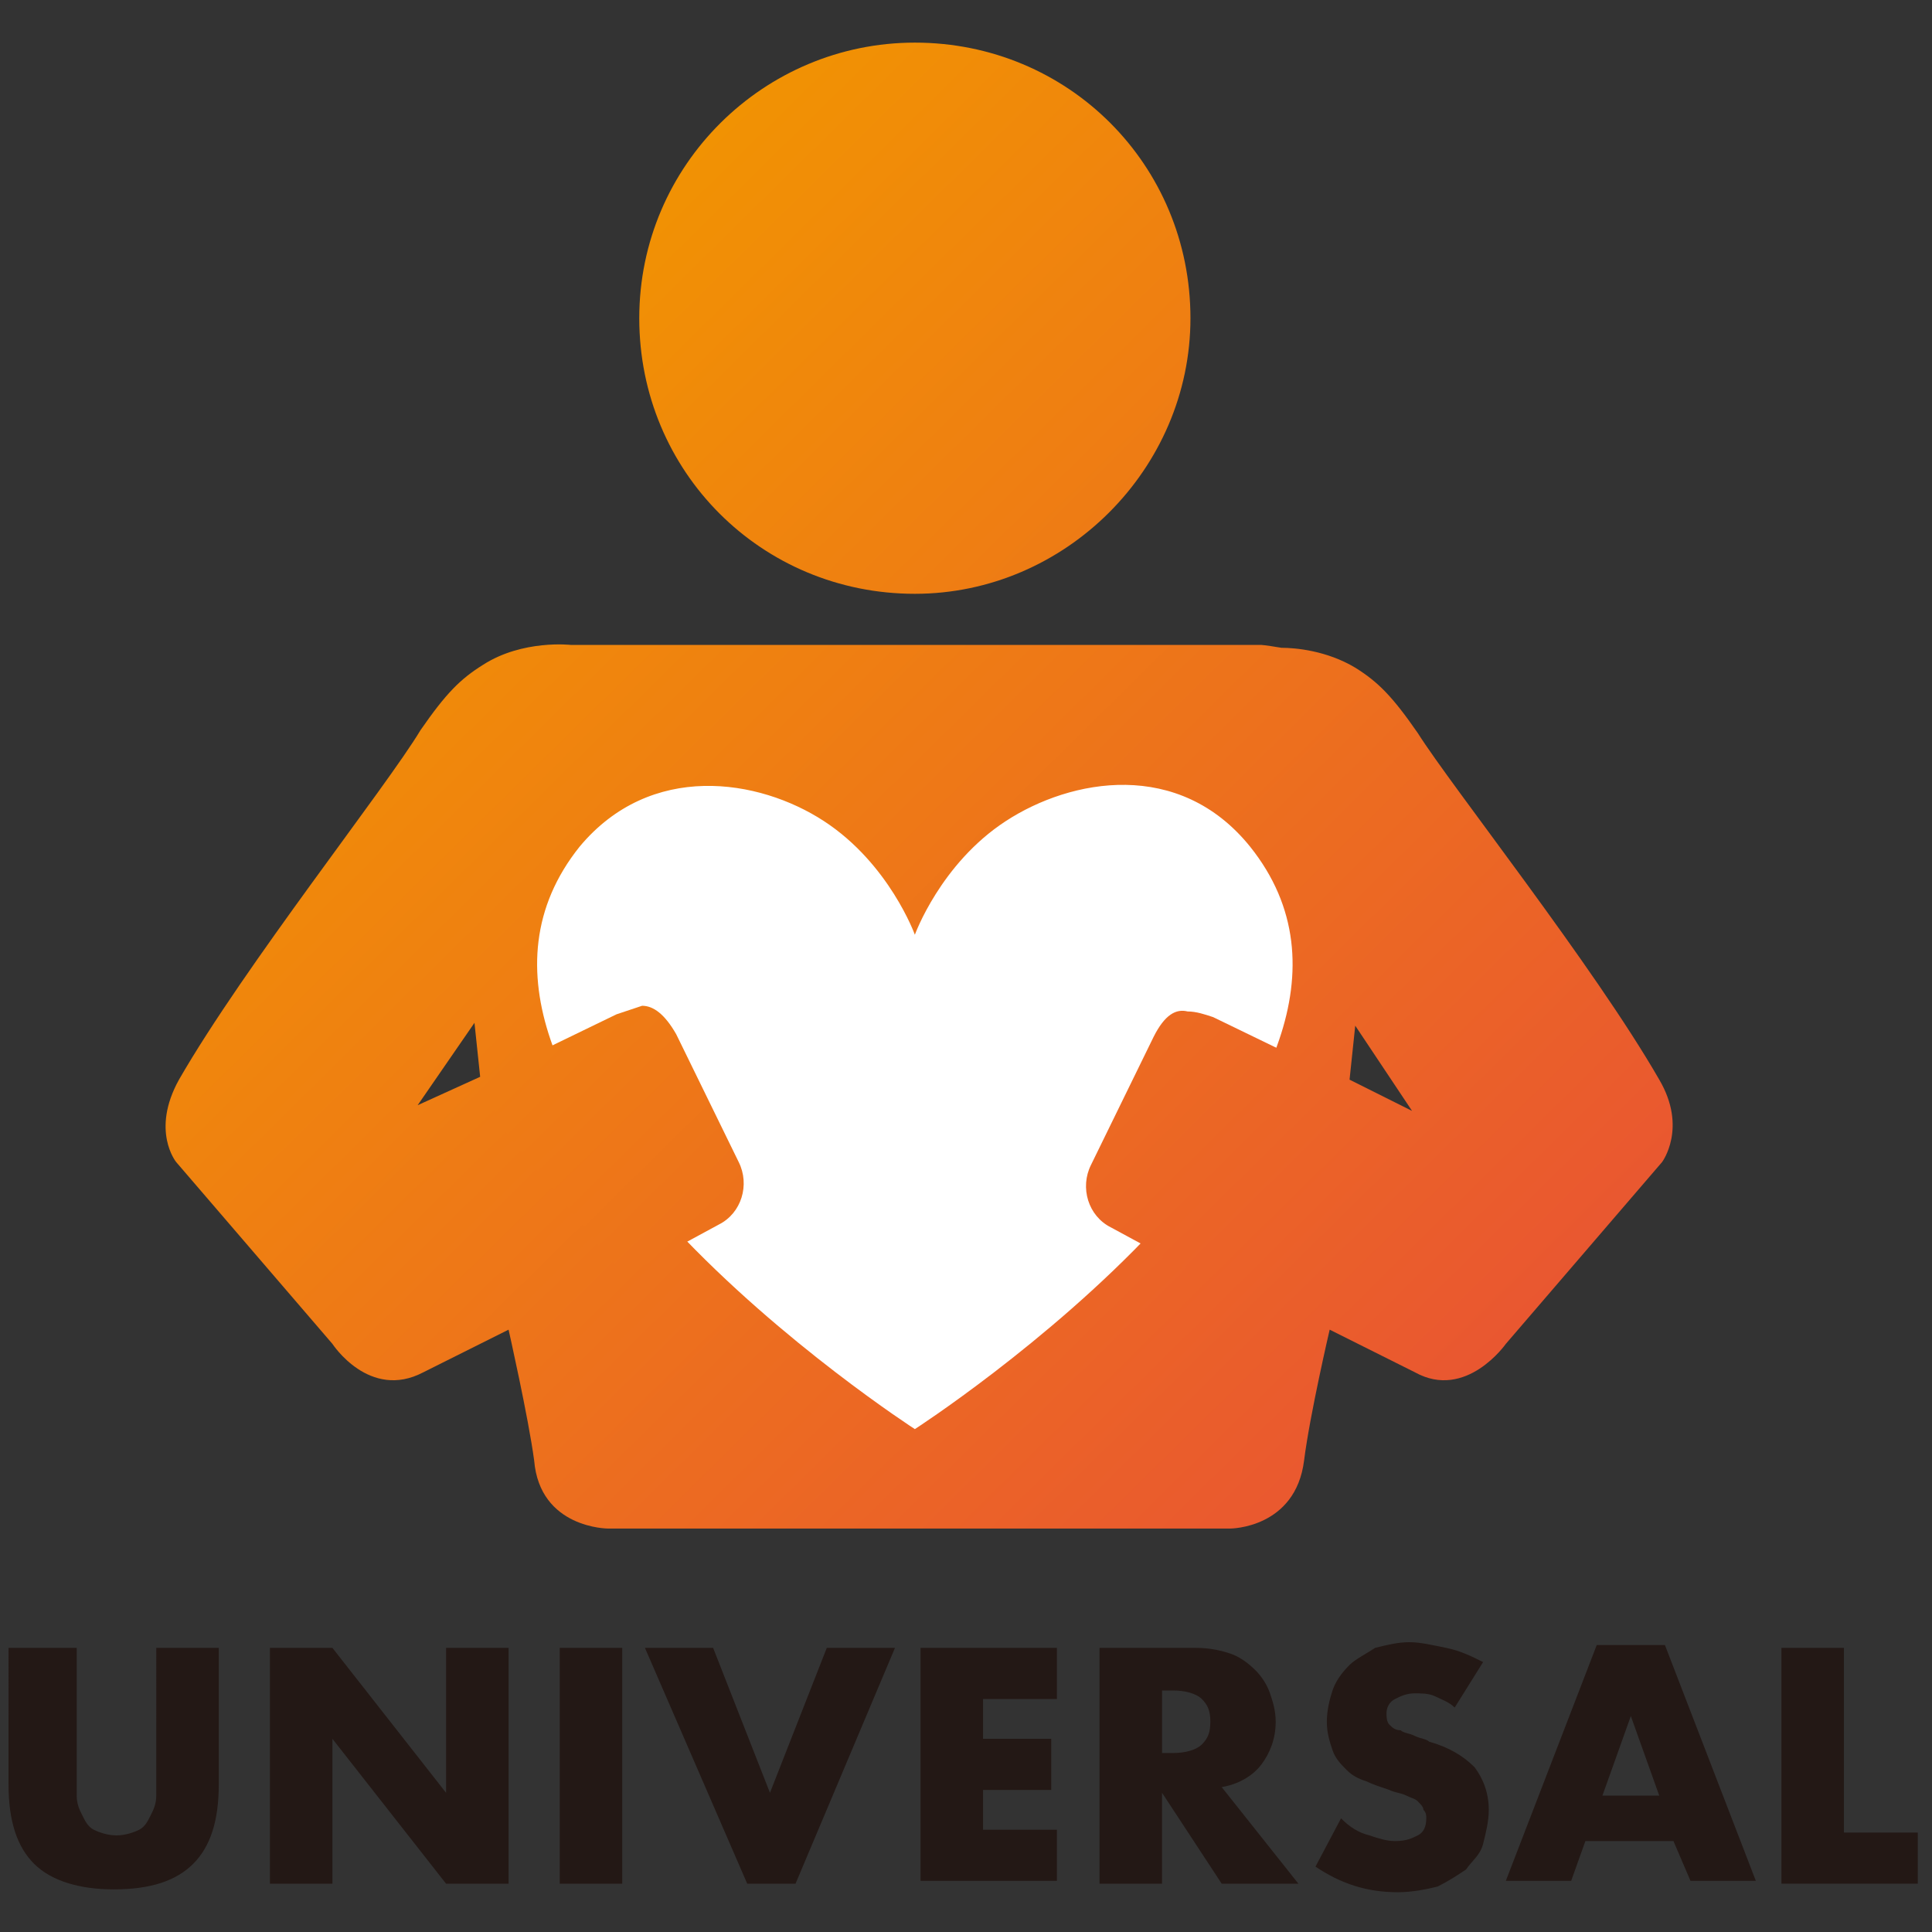 <svg version="1.1" id="レイヤー_1" xmlns="http://www.w3.org/2000/svg" xmlns:xlink="http://www.w3.org/1999/xlink" x="0" y="0" viewBox="0 0 68 68" style="enable-background:new 0 0 68 68" xml:space="preserve"><rect x="0" y="0" width="68" height="68" fill="#333333" stroke="none"/><style>.st5{fill:#231815}</style><defs><path id="SVGID_1_" d="M22.5 11.2c0 5.4 4.3 9.7 9.7 9.7 5.3 0 9.7-4.4 9.7-9.7 0-5.4-4.3-9.7-9.7-9.7-5.3 0-9.7 4.3-9.7 9.7"/></defs><clipPath id="SVGID_00000011029350994929070550000006327814551798179723_"><use xlink:href="#SVGID_1_" style="overflow:visible"/></clipPath><linearGradient id="SVGID_00000142867880691779978910000012808647287096631461_" gradientUnits="userSpaceOnUse" x1="-273.102" y1="477.043" x2="-270.126" y2="477.043" gradientTransform="scale(18.469 -18.315) rotate(-45 -711.903 -92.693)"><stop offset="0" style="stop-color:#f29600"/><stop offset="1" style="stop-color:#e95532"/></linearGradient><path style="clip-path:url(#SVGID_00000011029350994929070550000006327814551798179723_);fill:url(#SVGID_00000142867880691779978910000012808647287096631461_)" d="m32.2-8.1 19.5 19.3-19.5 19.4-19.5-19.4z"/><defs><path id="SVGID_00000020374474438545197430000009705719751139383462_" d="m16.7 36 .2 1.9-2.2 1 2-2.9zm30.8 2 .2-1.9 2 3-2.2-1.1zm-3.1-15.3H20.1s-1.7-.2-3.1.7c-.8.5-1.3 1-2.2 2.3-1.2 2-6.2 8.3-8.5 12.3-1 1.8-.1 2.9-.1 2.9l5.5 6.4s1.3 2 3.2 1l3-1.5s.7 3.1.9 4.6c.2 2.4 2.6 2.4 2.6 2.4h21.9s2.3 0 2.6-2.4c.2-1.6.9-4.6.9-4.6l3 1.5c1.8 1 3.2-1 3.2-1l5.5-6.4s.9-1.2-.1-2.9c-2.3-4-7.3-10.3-8.5-12.2-.9-1.3-1.4-1.8-2.2-2.3-1-.6-2.1-.7-2.6-.7-.6-.1-.7-.1-.7-.1"/></defs><clipPath id="SVGID_00000104675910398035441950000007048845278930351500_"><use xlink:href="#SVGID_00000020374474438545197430000009705719751139383462_" style="overflow:visible"/></clipPath><linearGradient id="SVGID_00000065062353673187454960000008281840398812714651_" gradientUnits="userSpaceOnUse" x1="-273.112" y1="476.38" x2="-270.135" y2="476.38" gradientTransform="scale(18.441 -18.288) rotate(-45 -712.373 -92.528)"><stop offset="0" style="stop-color:#f29600"/><stop offset="1" style="stop-color:#e95532"/></linearGradient><path style="clip-path:url(#SVGID_00000104675910398035441950000007048845278930351500_);fill:url(#SVGID_00000065062353673187454960000008281840398812714651_)" d="M32.2-4.2 75 38.2 32.2 80.6l-42.7-42.4z"/><g><path d="M44 29.8c-2.5-3.1-6.3-2.4-8.6-.9s-3.2 4-3.2 4-.9-2.5-3.2-4c-2.3-1.5-6.1-2.1-8.6.9-6.8 8.5 11.8 20.5 11.8 20.5s18.6-12 11.8-20.5" style="fill:#fff"/></g><g><defs><path id="SVGID_00000119824658557597142350000000993825628464720551_" d="m21.7 35.7-3.3 1.6c-.8.4-1.2 1.4-.9 2.2l3.5 4.2c.3.8 1.1 1.2 1.9.7l2.4-1.3c.8-.4 1.1-1.4.7-2.2l-2.2-4.5c-.4-.7-.8-1-1.2-1l-.9.3"/></defs><clipPath id="SVGID_00000038378135244053604960000013846335138274563506_"><use xlink:href="#SVGID_00000119824658557597142350000000993825628464720551_" style="overflow:visible"/></clipPath><linearGradient id="SVGID_00000084491675354762416320000016565653868182608786_" gradientUnits="userSpaceOnUse" x1="-273.107" y1="476.054" x2="-270.13" y2="476.054" gradientTransform="scale(18.445 -18.292) rotate(-45 -712.55 -92.451)"><stop offset="0" style="stop-color:#f29600"/><stop offset="1" style="stop-color:#e95532"/></linearGradient><path style="clip-path:url(#SVGID_00000038378135244053604960000013846335138274563506_);fill:url(#SVGID_00000084491675354762416320000016565653868182608786_)" d="m21.8 30.9 9.4 9.3-9.4 9.2-9.3-9.2z"/></g><g><defs><path id="SVGID_00000022530769002443583270000007540764699838421664_" d="M40.6 36.5 38.4 41c-.4.8-.1 1.8.7 2.2l2.4 1.3c.8.4 1.6.1 1.9-.7l3.5-4.2c.3-.8-.1-1.8-.9-2.2l-3.3-1.6c-.3-.1-.6-.2-.9-.2-.4-.1-.8.1-1.2.9"/></defs><clipPath id="SVGID_00000050647959841648483200000015550607448983922834_"><use xlink:href="#SVGID_00000022530769002443583270000007540764699838421664_" style="overflow:visible"/></clipPath><linearGradient id="SVGID_00000040562016249440276190000009370297716719223720_" gradientUnits="userSpaceOnUse" x1="-273.06" y1="476.467" x2="-270.083" y2="476.467" gradientTransform="scale(18.553 -18.398) rotate(-45 -712.05 -92.557)"><stop offset="0" style="stop-color:#f29600"/><stop offset="1" style="stop-color:#e95532"/></linearGradient><path style="clip-path:url(#SVGID_00000050647959841648483200000015550607448983922834_);fill:url(#SVGID_00000040562016249440276190000009370297716719223720_)" d="m42.6 30.9 9.3 9.3-9.3 9.2-9.3-9.2z"/></g><g><path class="st5" d="M2.7 58v5.2c0 .3.1.5.2.7.1.2.2.4.4.5.2.1.5.2.8.2s.6-.1.8-.2c.2-.1.3-.3.4-.5.1-.2.2-.4.2-.7V58h2.2v4.8c0 1.3-.3 2.2-.9 2.8s-1.5.9-2.8.9c-1.2 0-2.2-.3-2.8-.9s-.9-1.5-.9-2.8V58h2.4zM9.5 66.3V58h2.2l4 5.1V58h2.2v8.3h-2.2l-4-5.1v5.1H9.5zM21.9 58v8.3h-2.2V58h2.2zM25.1 58l2 5.1 2-5.1h2.4L28 66.3h-1.7L22.7 58h2.4zM37.2 59.8h-2.6v1.4H37V63h-2.4v1.4h2.6v1.8h-4.8V58h4.8v1.8zM45.7 66.3H43l-2.1-3.2v3.2h-2.2V58h3.4c.5 0 .9.1 1.2.2.3.1.6.3.9.6.2.2.4.5.5.8.1.3.2.6.2 1 0 .6-.2 1.1-.5 1.5-.3.4-.8.7-1.4.8l2.7 3.4zm-4.8-4.6h.4c.4 0 .8-.1 1-.3.2-.2.3-.4.3-.8s-.1-.6-.3-.8c-.2-.2-.6-.3-1-.3h-.4v2.2zM51.2 60.1c-.2-.2-.5-.3-.7-.4-.2-.1-.5-.1-.7-.1-.3 0-.5.1-.7.2-.2.1-.3.3-.3.5 0 .1 0 .3.1.4.1.1.2.2.4.2.1.1.3.1.5.2s.4.1.5.2c.7.2 1.2.5 1.6.9.3.4.5.9.5 1.5 0 .4-.1.8-.2 1.2s-.4.6-.6.9c-.3.2-.6.4-1 .6-.4.1-.9.2-1.4.2-1.1 0-2-.3-2.9-.9l.9-1.7c.3.3.6.5 1 .6.3.1.6.2.9.2.4 0 .6-.1.8-.2s.3-.3.3-.6c0-.1 0-.2-.1-.3 0-.1-.1-.2-.2-.3-.1-.1-.2-.1-.4-.2s-.4-.1-.6-.2c-.3-.1-.6-.2-.8-.3-.3-.1-.5-.2-.7-.4-.2-.2-.4-.4-.5-.7-.1-.3-.2-.6-.2-1s.1-.8.2-1.1c.1-.3.3-.6.6-.9.2-.2.6-.4.9-.6.4-.1.8-.2 1.2-.2.4 0 .8.1 1.3.2s.9.3 1.3.5l-1 1.6zM58.9 64.8h-3.1l-.5 1.4H53l3.2-8.3h2.4l3.2 8.3h-2.3l-.6-1.4zm-.5-1.6-1-2.8-1 2.8h2zM64.9 58v6.5h2.6v1.8h-4.8V58h2.2z"/></g></svg>
